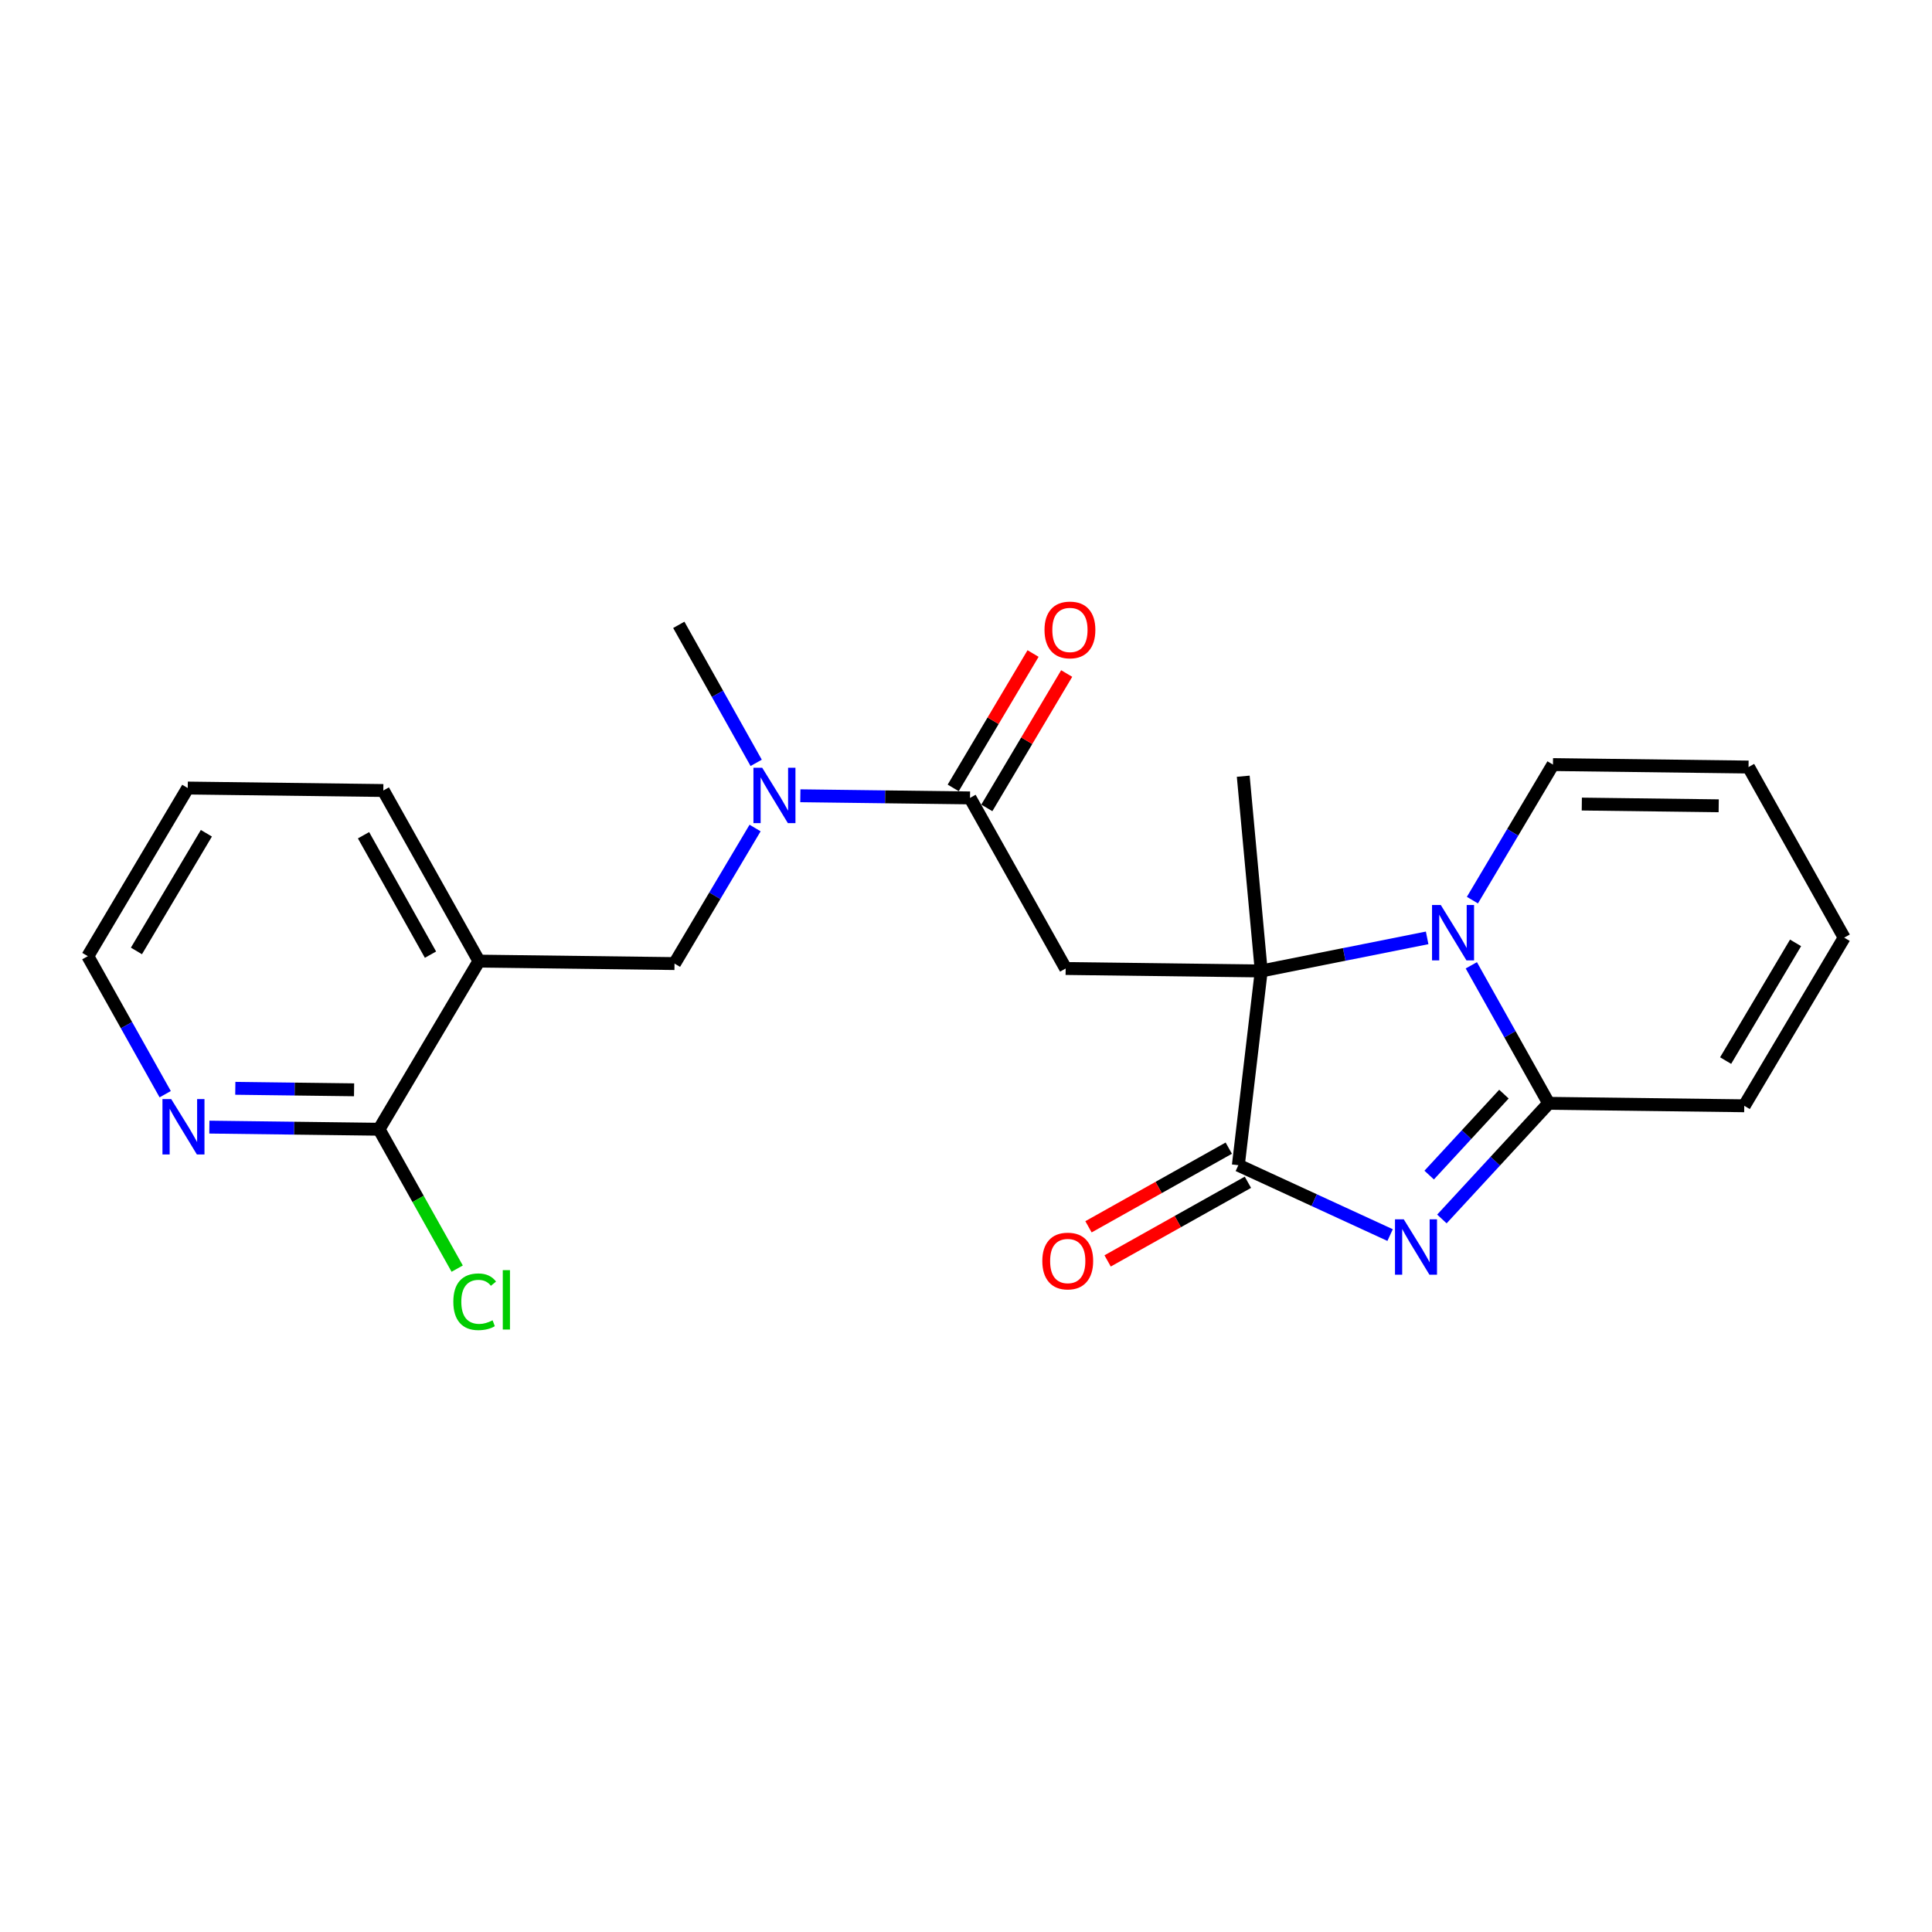 <?xml version='1.0' encoding='iso-8859-1'?>
<svg version='1.1' baseProfile='full'
              xmlns='http://www.w3.org/2000/svg'
                      xmlns:rdkit='http://www.rdkit.org/xml'
                      xmlns:xlink='http://www.w3.org/1999/xlink'
                  xml:space='preserve'
width='300px' height='300px' viewBox='0 0 300 300'>
<!-- END OF HEADER -->
<rect style='opacity:1.0;fill:#FFFFFF;stroke:none' width='300' height='300' x='0' y='0'> </rect>
<rect style='opacity:1.0;fill:#FFFFFF;stroke:none' width='300' height='300' x='0' y='0'> </rect>
<path class='bond-0 atom-0 atom-1' d='M 105.403,97.025 L 111.411,107.74' style='fill:none;fill-rule:evenodd;stroke:#000000;stroke-width:2.0px;stroke-linecap:butt;stroke-linejoin:miter;stroke-opacity:1' />
<path class='bond-0 atom-0 atom-1' d='M 111.411,107.74 L 117.419,118.456' style='fill:none;fill-rule:evenodd;stroke:#0000FF;stroke-width:2.0px;stroke-linecap:butt;stroke-linejoin:miter;stroke-opacity:1' />
<path class='bond-1 atom-1 atom-2' d='M 117.249,128.575 L 110.994,139.099' style='fill:none;fill-rule:evenodd;stroke:#0000FF;stroke-width:2.0px;stroke-linecap:butt;stroke-linejoin:miter;stroke-opacity:1' />
<path class='bond-1 atom-1 atom-2' d='M 110.994,139.099 L 104.74,149.623' style='fill:none;fill-rule:evenodd;stroke:#000000;stroke-width:2.0px;stroke-linecap:butt;stroke-linejoin:miter;stroke-opacity:1' />
<path class='bond-9 atom-1 atom-10' d='M 124.277,123.566 L 137.45,123.732' style='fill:none;fill-rule:evenodd;stroke:#0000FF;stroke-width:2.0px;stroke-linecap:butt;stroke-linejoin:miter;stroke-opacity:1' />
<path class='bond-9 atom-1 atom-10' d='M 137.45,123.732 L 150.623,123.898' style='fill:none;fill-rule:evenodd;stroke:#000000;stroke-width:2.0px;stroke-linecap:butt;stroke-linejoin:miter;stroke-opacity:1' />
<path class='bond-2 atom-2 atom-3' d='M 104.74,149.623 L 74.372,149.241' style='fill:none;fill-rule:evenodd;stroke:#000000;stroke-width:2.0px;stroke-linecap:butt;stroke-linejoin:miter;stroke-opacity:1' />
<path class='bond-3 atom-3 atom-4' d='M 74.372,149.241 L 59.52,122.75' style='fill:none;fill-rule:evenodd;stroke:#000000;stroke-width:2.0px;stroke-linecap:butt;stroke-linejoin:miter;stroke-opacity:1' />
<path class='bond-3 atom-3 atom-4' d='M 66.846,148.238 L 56.449,129.694' style='fill:none;fill-rule:evenodd;stroke:#000000;stroke-width:2.0px;stroke-linecap:butt;stroke-linejoin:miter;stroke-opacity:1' />
<path class='bond-23 atom-8 atom-3' d='M 58.857,175.349 L 74.372,149.241' style='fill:none;fill-rule:evenodd;stroke:#000000;stroke-width:2.0px;stroke-linecap:butt;stroke-linejoin:miter;stroke-opacity:1' />
<path class='bond-4 atom-4 atom-5' d='M 59.52,122.75 L 29.152,122.367' style='fill:none;fill-rule:evenodd;stroke:#000000;stroke-width:2.0px;stroke-linecap:butt;stroke-linejoin:miter;stroke-opacity:1' />
<path class='bond-5 atom-5 atom-6' d='M 29.152,122.367 L 13.636,148.475' style='fill:none;fill-rule:evenodd;stroke:#000000;stroke-width:2.0px;stroke-linecap:butt;stroke-linejoin:miter;stroke-opacity:1' />
<path class='bond-5 atom-5 atom-6' d='M 32.046,129.387 L 21.185,147.662' style='fill:none;fill-rule:evenodd;stroke:#000000;stroke-width:2.0px;stroke-linecap:butt;stroke-linejoin:miter;stroke-opacity:1' />
<path class='bond-6 atom-6 atom-7' d='M 13.636,148.475 L 19.644,159.191' style='fill:none;fill-rule:evenodd;stroke:#000000;stroke-width:2.0px;stroke-linecap:butt;stroke-linejoin:miter;stroke-opacity:1' />
<path class='bond-6 atom-6 atom-7' d='M 19.644,159.191 L 25.652,169.906' style='fill:none;fill-rule:evenodd;stroke:#0000FF;stroke-width:2.0px;stroke-linecap:butt;stroke-linejoin:miter;stroke-opacity:1' />
<path class='bond-7 atom-7 atom-8' d='M 32.51,175.017 L 45.683,175.183' style='fill:none;fill-rule:evenodd;stroke:#0000FF;stroke-width:2.0px;stroke-linecap:butt;stroke-linejoin:miter;stroke-opacity:1' />
<path class='bond-7 atom-7 atom-8' d='M 45.683,175.183 L 58.857,175.349' style='fill:none;fill-rule:evenodd;stroke:#000000;stroke-width:2.0px;stroke-linecap:butt;stroke-linejoin:miter;stroke-opacity:1' />
<path class='bond-7 atom-7 atom-8' d='M 36.538,168.993 L 45.76,169.109' style='fill:none;fill-rule:evenodd;stroke:#0000FF;stroke-width:2.0px;stroke-linecap:butt;stroke-linejoin:miter;stroke-opacity:1' />
<path class='bond-7 atom-7 atom-8' d='M 45.76,169.109 L 54.981,169.225' style='fill:none;fill-rule:evenodd;stroke:#000000;stroke-width:2.0px;stroke-linecap:butt;stroke-linejoin:miter;stroke-opacity:1' />
<path class='bond-8 atom-8 atom-9' d='M 58.857,175.349 L 64.924,186.171' style='fill:none;fill-rule:evenodd;stroke:#000000;stroke-width:2.0px;stroke-linecap:butt;stroke-linejoin:miter;stroke-opacity:1' />
<path class='bond-8 atom-8 atom-9' d='M 64.924,186.171 L 70.992,196.992' style='fill:none;fill-rule:evenodd;stroke:#00CC00;stroke-width:2.0px;stroke-linecap:butt;stroke-linejoin:miter;stroke-opacity:1' />
<path class='bond-10 atom-10 atom-11' d='M 153.234,125.45 L 159.434,115.016' style='fill:none;fill-rule:evenodd;stroke:#000000;stroke-width:2.0px;stroke-linecap:butt;stroke-linejoin:miter;stroke-opacity:1' />
<path class='bond-10 atom-10 atom-11' d='M 159.434,115.016 L 165.634,104.583' style='fill:none;fill-rule:evenodd;stroke:#FF0000;stroke-width:2.0px;stroke-linecap:butt;stroke-linejoin:miter;stroke-opacity:1' />
<path class='bond-10 atom-10 atom-11' d='M 148.013,122.346 L 154.213,111.913' style='fill:none;fill-rule:evenodd;stroke:#000000;stroke-width:2.0px;stroke-linecap:butt;stroke-linejoin:miter;stroke-opacity:1' />
<path class='bond-10 atom-10 atom-11' d='M 154.213,111.913 L 160.413,101.48' style='fill:none;fill-rule:evenodd;stroke:#FF0000;stroke-width:2.0px;stroke-linecap:butt;stroke-linejoin:miter;stroke-opacity:1' />
<path class='bond-11 atom-10 atom-12' d='M 150.623,123.898 L 165.476,150.389' style='fill:none;fill-rule:evenodd;stroke:#000000;stroke-width:2.0px;stroke-linecap:butt;stroke-linejoin:miter;stroke-opacity:1' />
<path class='bond-12 atom-12 atom-13' d='M 165.476,150.389 L 195.844,150.771' style='fill:none;fill-rule:evenodd;stroke:#000000;stroke-width:2.0px;stroke-linecap:butt;stroke-linejoin:miter;stroke-opacity:1' />
<path class='bond-13 atom-13 atom-14' d='M 195.844,150.771 L 193.05,120.53' style='fill:none;fill-rule:evenodd;stroke:#000000;stroke-width:2.0px;stroke-linecap:butt;stroke-linejoin:miter;stroke-opacity:1' />
<path class='bond-14 atom-13 atom-15' d='M 195.844,150.771 L 192.289,180.933' style='fill:none;fill-rule:evenodd;stroke:#000000;stroke-width:2.0px;stroke-linecap:butt;stroke-linejoin:miter;stroke-opacity:1' />
<path class='bond-24 atom-23 atom-13' d='M 221.607,145.634 L 208.725,148.203' style='fill:none;fill-rule:evenodd;stroke:#0000FF;stroke-width:2.0px;stroke-linecap:butt;stroke-linejoin:miter;stroke-opacity:1' />
<path class='bond-24 atom-23 atom-13' d='M 208.725,148.203 L 195.844,150.771' style='fill:none;fill-rule:evenodd;stroke:#000000;stroke-width:2.0px;stroke-linecap:butt;stroke-linejoin:miter;stroke-opacity:1' />
<path class='bond-15 atom-15 atom-16' d='M 190.804,178.284 L 179.912,184.391' style='fill:none;fill-rule:evenodd;stroke:#000000;stroke-width:2.0px;stroke-linecap:butt;stroke-linejoin:miter;stroke-opacity:1' />
<path class='bond-15 atom-15 atom-16' d='M 179.912,184.391 L 169.02,190.497' style='fill:none;fill-rule:evenodd;stroke:#FF0000;stroke-width:2.0px;stroke-linecap:butt;stroke-linejoin:miter;stroke-opacity:1' />
<path class='bond-15 atom-15 atom-16' d='M 193.774,183.582 L 182.883,189.689' style='fill:none;fill-rule:evenodd;stroke:#000000;stroke-width:2.0px;stroke-linecap:butt;stroke-linejoin:miter;stroke-opacity:1' />
<path class='bond-15 atom-15 atom-16' d='M 182.883,189.689 L 171.991,195.795' style='fill:none;fill-rule:evenodd;stroke:#FF0000;stroke-width:2.0px;stroke-linecap:butt;stroke-linejoin:miter;stroke-opacity:1' />
<path class='bond-16 atom-15 atom-17' d='M 192.289,180.933 L 204.072,186.358' style='fill:none;fill-rule:evenodd;stroke:#000000;stroke-width:2.0px;stroke-linecap:butt;stroke-linejoin:miter;stroke-opacity:1' />
<path class='bond-16 atom-15 atom-17' d='M 204.072,186.358 L 215.855,191.783' style='fill:none;fill-rule:evenodd;stroke:#0000FF;stroke-width:2.0px;stroke-linecap:butt;stroke-linejoin:miter;stroke-opacity:1' />
<path class='bond-17 atom-17 atom-18' d='M 223.897,189.28 L 232.189,180.301' style='fill:none;fill-rule:evenodd;stroke:#0000FF;stroke-width:2.0px;stroke-linecap:butt;stroke-linejoin:miter;stroke-opacity:1' />
<path class='bond-17 atom-17 atom-18' d='M 232.189,180.301 L 240.48,171.323' style='fill:none;fill-rule:evenodd;stroke:#000000;stroke-width:2.0px;stroke-linecap:butt;stroke-linejoin:miter;stroke-opacity:1' />
<path class='bond-17 atom-17 atom-18' d='M 221.922,182.466 L 227.726,176.18' style='fill:none;fill-rule:evenodd;stroke:#0000FF;stroke-width:2.0px;stroke-linecap:butt;stroke-linejoin:miter;stroke-opacity:1' />
<path class='bond-17 atom-17 atom-18' d='M 227.726,176.18 L 233.53,169.895' style='fill:none;fill-rule:evenodd;stroke:#000000;stroke-width:2.0px;stroke-linecap:butt;stroke-linejoin:miter;stroke-opacity:1' />
<path class='bond-18 atom-18 atom-19' d='M 240.48,171.323 L 270.848,171.705' style='fill:none;fill-rule:evenodd;stroke:#000000;stroke-width:2.0px;stroke-linecap:butt;stroke-linejoin:miter;stroke-opacity:1' />
<path class='bond-25 atom-23 atom-18' d='M 228.465,149.892 L 234.472,160.607' style='fill:none;fill-rule:evenodd;stroke:#0000FF;stroke-width:2.0px;stroke-linecap:butt;stroke-linejoin:miter;stroke-opacity:1' />
<path class='bond-25 atom-23 atom-18' d='M 234.472,160.607 L 240.48,171.323' style='fill:none;fill-rule:evenodd;stroke:#000000;stroke-width:2.0px;stroke-linecap:butt;stroke-linejoin:miter;stroke-opacity:1' />
<path class='bond-19 atom-19 atom-20' d='M 270.848,171.705 L 286.364,145.597' style='fill:none;fill-rule:evenodd;stroke:#000000;stroke-width:2.0px;stroke-linecap:butt;stroke-linejoin:miter;stroke-opacity:1' />
<path class='bond-19 atom-19 atom-20' d='M 267.954,164.686 L 278.815,146.41' style='fill:none;fill-rule:evenodd;stroke:#000000;stroke-width:2.0px;stroke-linecap:butt;stroke-linejoin:miter;stroke-opacity:1' />
<path class='bond-20 atom-20 atom-21' d='M 286.364,145.597 L 271.511,119.106' style='fill:none;fill-rule:evenodd;stroke:#000000;stroke-width:2.0px;stroke-linecap:butt;stroke-linejoin:miter;stroke-opacity:1' />
<path class='bond-21 atom-21 atom-22' d='M 271.511,119.106 L 241.143,118.724' style='fill:none;fill-rule:evenodd;stroke:#000000;stroke-width:2.0px;stroke-linecap:butt;stroke-linejoin:miter;stroke-opacity:1' />
<path class='bond-21 atom-21 atom-22' d='M 266.879,125.123 L 245.622,124.855' style='fill:none;fill-rule:evenodd;stroke:#000000;stroke-width:2.0px;stroke-linecap:butt;stroke-linejoin:miter;stroke-opacity:1' />
<path class='bond-22 atom-22 atom-23' d='M 241.143,118.724 L 234.889,129.248' style='fill:none;fill-rule:evenodd;stroke:#000000;stroke-width:2.0px;stroke-linecap:butt;stroke-linejoin:miter;stroke-opacity:1' />
<path class='bond-22 atom-22 atom-23' d='M 234.889,129.248 L 228.635,139.772' style='fill:none;fill-rule:evenodd;stroke:#0000FF;stroke-width:2.0px;stroke-linecap:butt;stroke-linejoin:miter;stroke-opacity:1' />
<path  class='atom-1' d='M 118.354 119.215
L 121.173 123.77
Q 121.452 124.22, 121.902 125.034
Q 122.351 125.848, 122.375 125.896
L 122.375 119.215
L 123.517 119.215
L 123.517 127.816
L 122.339 127.816
L 119.314 122.835
Q 118.962 122.252, 118.585 121.584
Q 118.221 120.916, 118.111 120.709
L 118.111 127.816
L 116.994 127.816
L 116.994 119.215
L 118.354 119.215
' fill='#0000FF'/>
<path  class='atom-7' d='M 26.588 170.666
L 29.406 175.221
Q 29.686 175.671, 30.135 176.485
Q 30.584 177.299, 30.609 177.347
L 30.609 170.666
L 31.751 170.666
L 31.751 179.267
L 30.572 179.267
L 27.547 174.286
Q 27.195 173.703, 26.819 173.035
Q 26.454 172.366, 26.345 172.16
L 26.345 179.267
L 25.227 179.267
L 25.227 170.666
L 26.588 170.666
' fill='#0000FF'/>
<path  class='atom-9' d='M 70.393 202.137
Q 70.393 199.999, 71.389 198.881
Q 72.397 197.752, 74.305 197.752
Q 76.078 197.752, 77.026 199.003
L 76.224 199.659
Q 75.532 198.748, 74.305 198.748
Q 73.005 198.748, 72.312 199.622
Q 71.632 200.485, 71.632 202.137
Q 71.632 203.838, 72.337 204.713
Q 73.053 205.587, 74.438 205.587
Q 75.386 205.587, 76.491 205.016
L 76.832 205.927
Q 76.382 206.219, 75.702 206.389
Q 75.021 206.559, 74.268 206.559
Q 72.397 206.559, 71.389 205.417
Q 70.393 204.275, 70.393 202.137
' fill='#00CC00'/>
<path  class='atom-9' d='M 78.071 197.229
L 79.188 197.229
L 79.188 206.45
L 78.071 206.45
L 78.071 197.229
' fill='#00CC00'/>
<path  class='atom-11' d='M 162.191 97.814
Q 162.191 95.749, 163.211 94.595
Q 164.232 93.441, 166.139 93.441
Q 168.046 93.441, 169.066 94.595
Q 170.087 95.749, 170.087 97.814
Q 170.087 99.904, 169.054 101.094
Q 168.022 102.273, 166.139 102.273
Q 164.244 102.273, 163.211 101.094
Q 162.191 99.916, 162.191 97.814
M 166.139 101.301
Q 167.451 101.301, 168.155 100.426
Q 168.872 99.539, 168.872 97.814
Q 168.872 96.126, 168.155 95.275
Q 167.451 94.413, 166.139 94.413
Q 164.827 94.413, 164.11 95.263
Q 163.405 96.114, 163.405 97.814
Q 163.405 99.551, 164.11 100.426
Q 164.827 101.301, 166.139 101.301
' fill='#FF0000'/>
<path  class='atom-16' d='M 161.85 195.81
Q 161.85 193.745, 162.871 192.591
Q 163.891 191.437, 165.798 191.437
Q 167.706 191.437, 168.726 192.591
Q 169.746 193.745, 169.746 195.81
Q 169.746 197.899, 168.714 199.09
Q 167.681 200.268, 165.798 200.268
Q 163.903 200.268, 162.871 199.09
Q 161.85 197.911, 161.85 195.81
M 165.798 199.296
Q 167.11 199.296, 167.815 198.422
Q 168.532 197.535, 168.532 195.81
Q 168.532 194.121, 167.815 193.271
Q 167.11 192.408, 165.798 192.408
Q 164.486 192.408, 163.77 193.259
Q 163.065 194.109, 163.065 195.81
Q 163.065 197.547, 163.77 198.422
Q 164.486 199.296, 165.798 199.296
' fill='#FF0000'/>
<path  class='atom-17' d='M 217.975 189.334
L 220.793 193.889
Q 221.072 194.339, 221.522 195.153
Q 221.971 195.967, 221.996 196.015
L 221.996 189.334
L 223.138 189.334
L 223.138 197.935
L 221.959 197.935
L 218.934 192.954
Q 218.582 192.371, 218.206 191.703
Q 217.841 191.035, 217.732 190.828
L 217.732 197.935
L 216.614 197.935
L 216.614 189.334
L 217.975 189.334
' fill='#0000FF'/>
<path  class='atom-23' d='M 223.727 140.531
L 226.545 145.087
Q 226.824 145.536, 227.274 146.35
Q 227.723 147.164, 227.748 147.213
L 227.748 140.531
L 228.89 140.531
L 228.89 149.132
L 227.711 149.132
L 224.686 144.152
Q 224.334 143.568, 223.957 142.9
Q 223.593 142.232, 223.484 142.026
L 223.484 149.132
L 222.366 149.132
L 222.366 140.531
L 223.727 140.531
' fill='#0000FF'/>
</svg>
